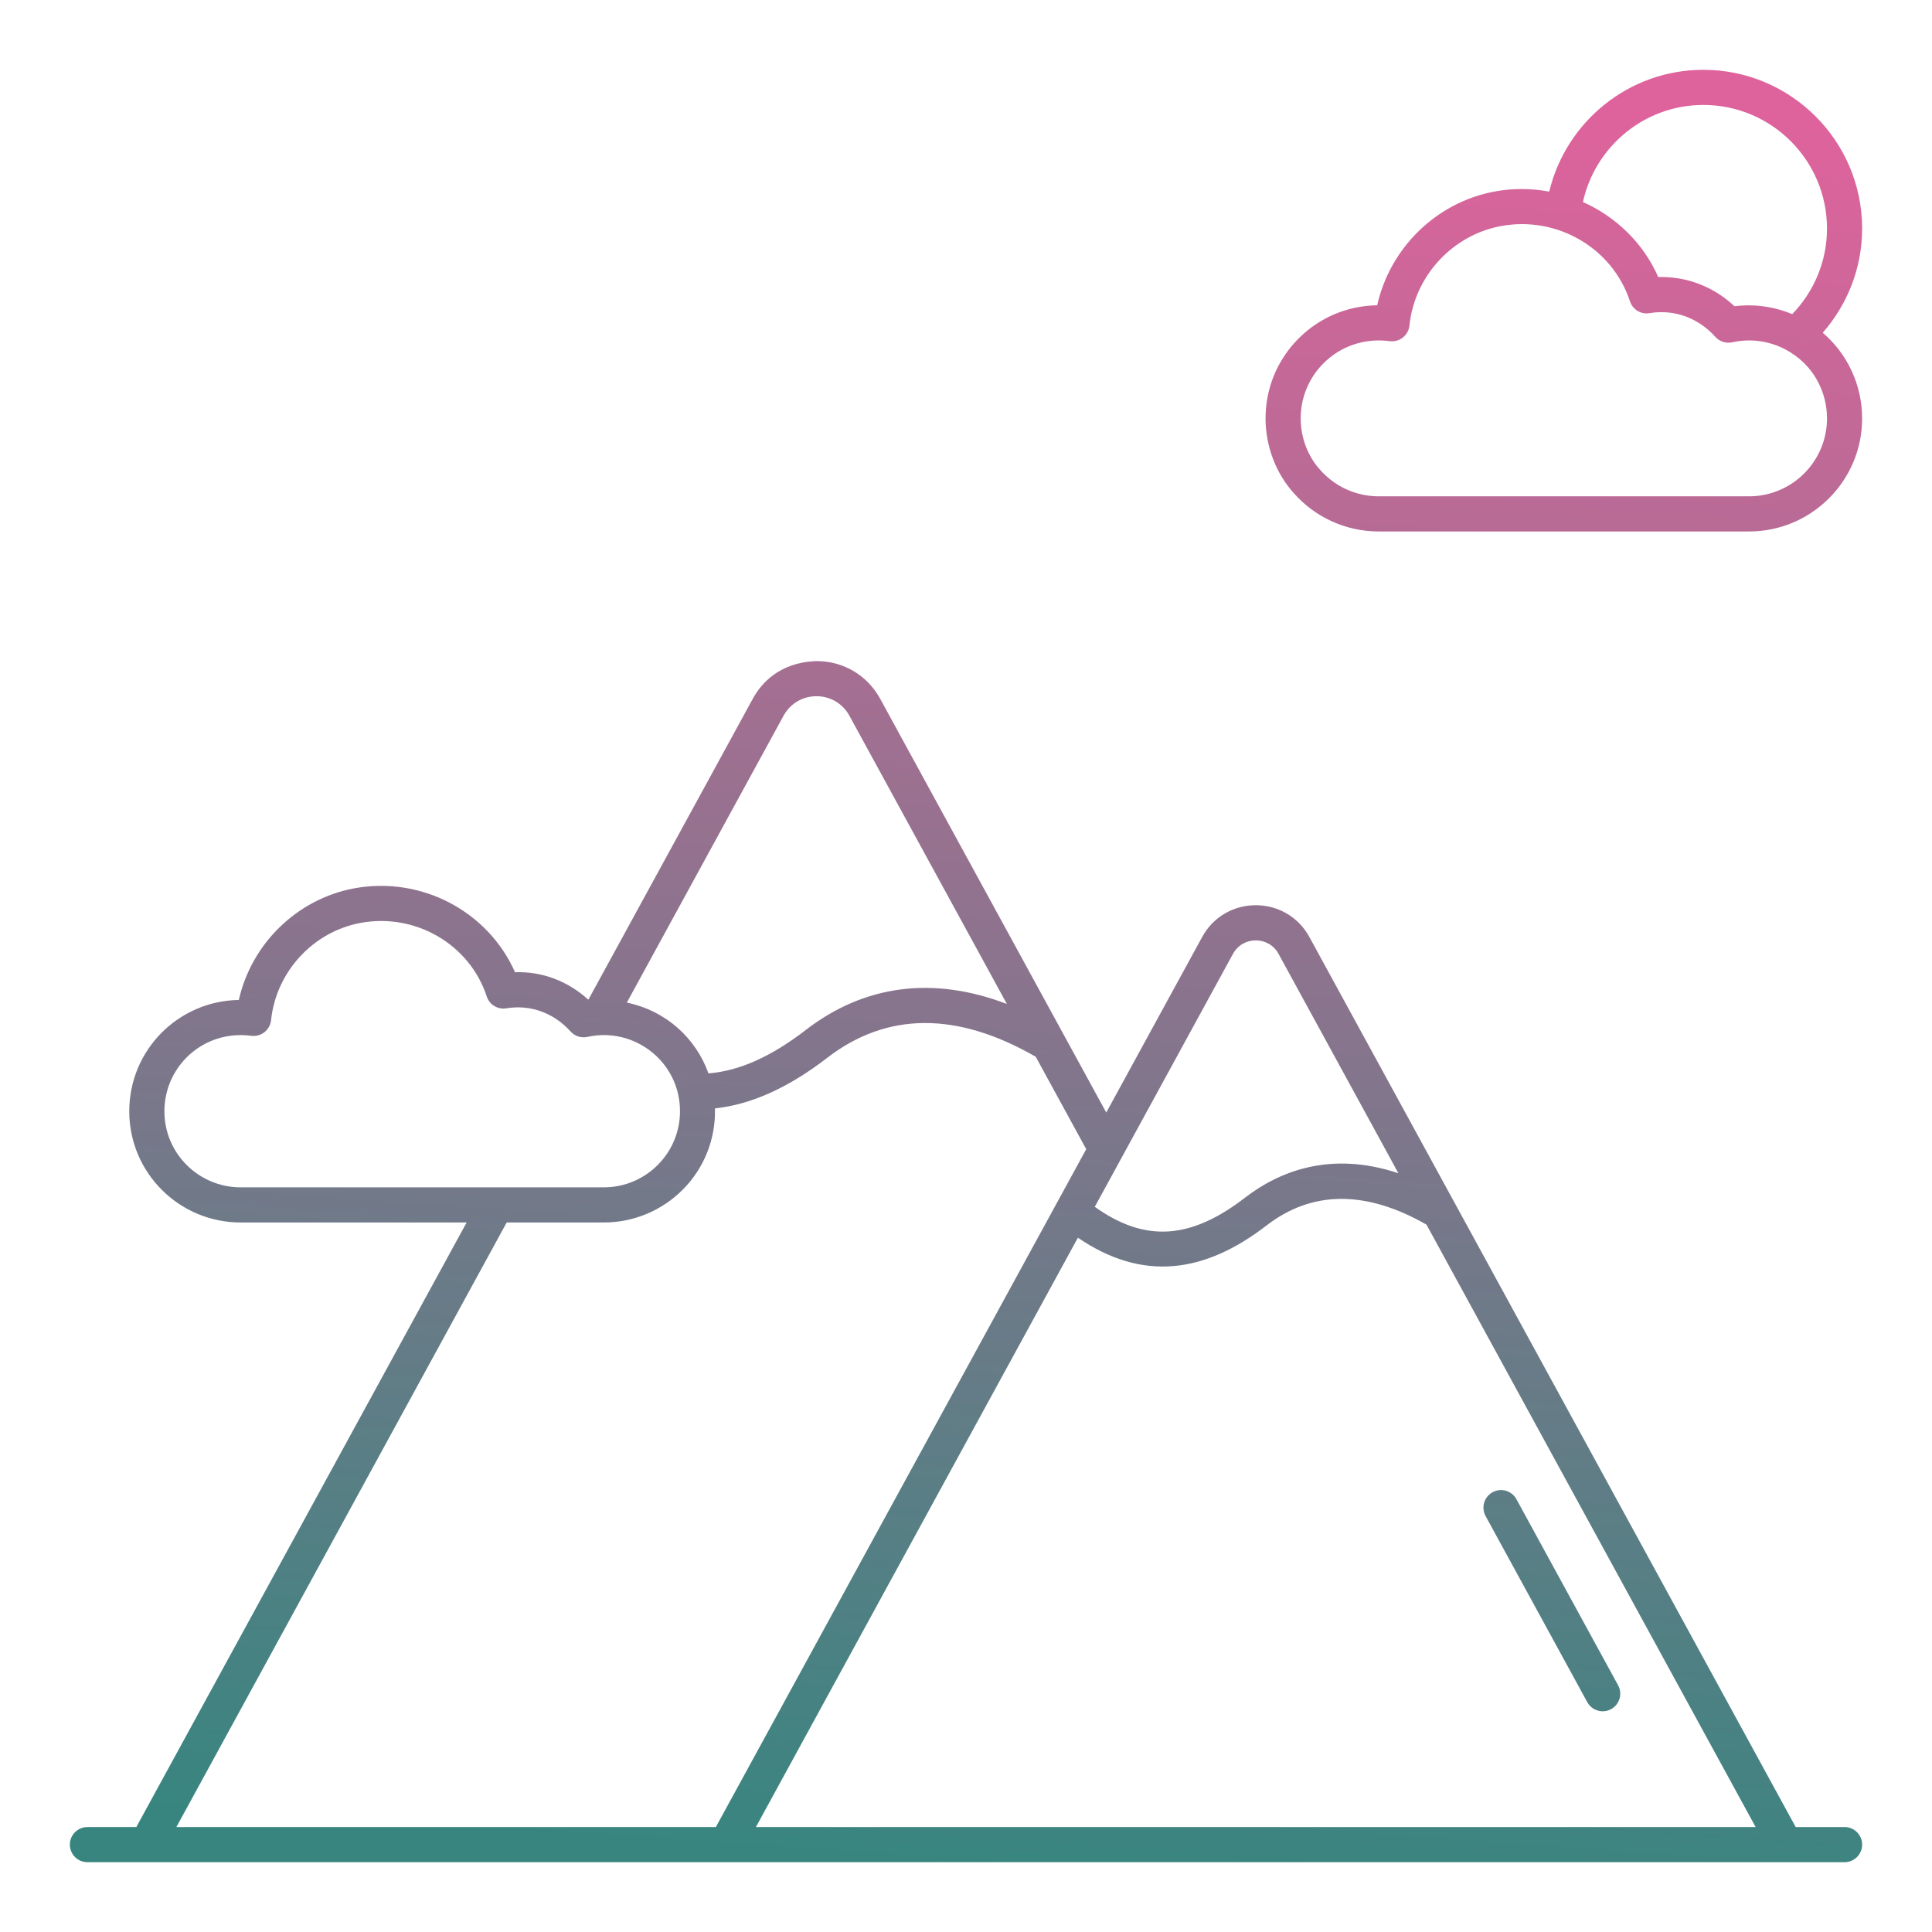 <?xml version="1.0" encoding="UTF-8" standalone="no"?>
<svg
   enable-background="new 0 0 512 512"
   viewBox="0 0 512 512"
   version="1.1"
   id="svg2"
   sodipodi:docname="mountains2.svg"
   inkscape:version="1.4 (e7c3feb1, 2024-10-09)"
   xmlns:inkscape="http://www.inkscape.org/namespaces/inkscape"
   xmlns:sodipodi="http://sodipodi.sourceforge.net/DTD/sodipodi-0.dtd"
   xmlns:xlink="http://www.w3.org/1999/xlink"
   xmlns="http://www.w3.org/2000/svg"
   xmlns:svg="http://www.w3.org/2000/svg">
  <defs
     id="defs2">
    <linearGradient
       id="linearGradient8"
       inkscape:collect="always">
      <stop
         style="stop-color:#9fc2f5;stop-opacity:1;"
         offset="0"
         id="stop6" />
      <stop
         style="stop-color:#dede8a;stop-opacity:1;"
         offset="0.691"
         id="stop7" />
      <stop
         style="stop-color:#fff8a6;stop-opacity:1;"
         offset="1"
         id="stop8" />
    </linearGradient>
    <linearGradient
       id="linearGradient2"
       inkscape:collect="always">
      <stop
         style="stop-color:#de639c;stop-opacity:1;"
         offset="0"
         id="stop3" />
      <stop
         style="stop-color:#38857f;stop-opacity:1;"
         offset="1"
         id="stop4" />
    </linearGradient>
    <linearGradient
       inkscape:collect="always"
       xlink:href="#linearGradient8"
       id="linearGradient4"
       x1="273.437"
       y1="6.624"
       x2="238.561"
       y2="505.376"
       gradientUnits="userSpaceOnUse" />
    <linearGradient
       inkscape:collect="always"
       xlink:href="#linearGradient2"
       id="linearGradient5"
       gradientUnits="userSpaceOnUse"
       x1="273.437"
       y1="6.624"
       x2="238.561"
       y2="505.376" />
  </defs>
  <sodipodi:namedview
     id="namedview2"
     pagecolor="#ffffff"
     bordercolor="#000000"
     borderopacity="0.25"
     inkscape:showpageshadow="2"
     inkscape:pageopacity="0.0"
     inkscape:pagecheckerboard="0"
     inkscape:deskcolor="#d1d1d1"
     inkscape:zoom="0.90429688"
     inkscape:cx="257.10583"
     inkscape:cy="256"
     inkscape:window-width="1184"
     inkscape:window-height="730"
     inkscape:window-x="0"
     inkscape:window-y="25"
     inkscape:window-maximized="0"
     inkscape:current-layer="_x30_7_Mountains" />
  <linearGradient
     id="SVGID_1_"
     gradientUnits="userSpaceOnUse"
     x1="80.279"
     x2="565.843"
     y1="577.392"
     y2="91.828">
    <stop
       offset="0"
       stop-color="#696eff"
       id="stop1" />
    <stop
       offset="1"
       stop-color="#f8acff"
       id="stop2" />
  </linearGradient>
  <g
     id="_x30_7_Mountains"
     style="fill:url(#linearGradient4)"
     transform="matrix(0.95,0,0,0.95,12.8,12.8)">
    <path
       d="m 433.611,463.9 c -1.735,0 -3.415,-0.921 -4.306,-2.551 l -28.359,-51.905 c -1.3,-2.377 -0.426,-5.354 1.951,-6.651 2.381,-1.304 5.352,-0.426 6.651,1.951 l 28.359,51.905 c 1.3,2.377 0.426,5.354 -1.951,6.651 -0.746,0.409 -1.551,0.6 -2.345,0.6 z M 505.984,50.282 c 0,11.135 -4.18,21.277 -10.99,29.066 6.912,5.903 10.99,14.611 10.99,23.907 0,17.386 -14.15,31.528 -31.542,31.528 H 371.12 c -9.1,0 -17.745,-3.916 -23.718,-10.742 -4.964,-5.493 -7.841,-13.092 -7.841,-20.787 0,-8.441 3.284,-16.373 9.246,-22.333 5.881,-5.878 13.671,-9.121 21.897,-9.229 3.549,-15.935 16.421,-28.668 32.667,-31.729 5.198,-0.975 10.375,-0.906 15.325,0.011 C 423.358,20.522 440.838,6 461.702,6 c 24.417,0 44.282,19.865 44.282,44.282 z m -18.792,35.346 c -0.093,-0.057 -0.187,-0.12 -0.278,-0.184 -4.938,-3.504 -11.201,-4.753 -17.17,-3.43 -1.728,0.376 -3.521,-0.194 -4.701,-1.508 -4.82,-5.352 -11.5,-7.771 -18.362,-6.623 -2.408,0.412 -4.713,-1.01 -5.464,-3.308 -4.878,-14.889 -20.375,-23.91 -36.037,-20.976 -13.563,2.556 -24.044,13.965 -25.482,27.749 -0.136,1.316 -0.802,2.523 -1.843,3.341 -1.039,0.819 -2.355,1.18 -3.681,1.008 -1.012,-0.134 -2.02,-0.201 -3.02,-0.201 -5.799,0 -11.294,2.238 -15.416,6.359 -4.109,4.109 -6.374,9.578 -6.374,15.399 0,5.299 1.955,10.5 5.364,14.272 4.164,4.758 10.119,7.453 16.392,7.453 h 103.322 c 11.986,0 21.739,-9.746 21.739,-21.725 0,-7.047 -3.355,-13.617 -8.989,-17.626 z m 8.989,-35.346 c 0,-19.011 -15.468,-34.479 -34.479,-34.479 -16.466,0 -30.205,11.623 -33.604,27.081 9.194,4.09 16.826,11.414 21.015,20.926 7.857,-0.215 15.358,2.606 21.27,8.149 5.491,-0.702 11.046,0.1 16.109,2.194 5.978,-6.2 9.689,-14.597 9.689,-23.871 z m 9.803,450.816 c 0,2.707 -2.195,4.902 -4.902,4.902 H 10.916 c -2.707,0 -4.902,-2.195 -4.902,-4.902 0,-2.707 2.195,-4.902 4.902,-4.902 h 13.638 l 92.145,-168.65 H 53.637 c -17.053,0 -31.052,-13.799 -31.052,-31.021 0,-17.072 13.67,-30.791 30.566,-31.052 3.511,-15.636 16.151,-28.12 32.102,-31.124 18.802,-3.511 37.44,6.405 44.945,23.386 7.578,-0.262 14.724,2.468 20.456,7.667 l 45.846,-83.91 c 6.025,-11.024 17.29,-10.413 17.792,-10.552 7.53,0.002 14.178,3.947 17.788,10.552 l 63.043,115.385 26.745,-48.95 c 6.468,-11.845 23.457,-11.852 29.929,0 l 135.649,248.268 h 13.636 c 2.708,0.002 4.902,2.196 4.902,4.903 z M 291.925,323.176 c 13.999,10.007 26.727,9.159 41.915,-2.551 9.246,-7.132 23.592,-13.214 42.779,-6.819 l -33.424,-61.177 c -2.755,-5.04 -9.973,-5.036 -12.726,0 z M 161.388,266.205 c 11.097,2.338 19.284,10.034 22.776,19.754 8.665,-0.7 17.52,-4.692 27.132,-12.108 16.428,-12.663 35.609,-15.086 56.106,-7.262 l -43.923,-80.396 c -3.974,-7.274 -14.408,-7.264 -18.376,0 z m -6.403,51.538 c 11.706,0 21.232,-9.518 21.232,-21.217 0,-13.857 -12.823,-23.641 -25.82,-20.746 -1.728,0.373 -3.525,-0.196 -4.701,-1.508 -4.705,-5.23 -11.239,-7.57 -17.926,-6.467 -2.403,0.407 -4.713,-1.01 -5.464,-3.31 -4.77,-14.557 -19.923,-23.371 -35.243,-20.509 -13.267,2.499 -23.515,13.657 -24.92,27.134 -0.282,2.724 -2.76,4.713 -5.522,4.351 -0.988,-0.132 -1.975,-0.196 -2.951,-0.196 -11.834,0 -21.282,9.518 -21.282,21.251 0,11.853 9.669,21.217 21.248,21.217 z M 289.538,307.1 275.452,281.318 c -21.929,-12.636 -41.505,-12.556 -58.167,0.297 -10.791,8.321 -21.139,13.017 -31.313,14.109 0.455,17.769 -13.849,31.822 -30.987,31.822 H 127.872 L 35.728,496.196 H 186.22 Z m 186.737,189.097 -91.82,-168.052 c -16.847,-9.628 -31.869,-9.598 -44.627,0.244 -17.322,13.352 -34.569,15.717 -52.612,3.406 l -89.825,164.402 z"
       fill="url(#SVGID_1_)"
       id="path2"
       style="fill:url(#linearGradient5)"
       sodipodi:nodetypes="sccccccsscssscsccccssccccccccccscscssscssccccssssssccssccccccccccccscccccccccccccsscccccccssssccccscccccccccc" />
  </g>
  <g
     id="Layer_1" />
</svg>
